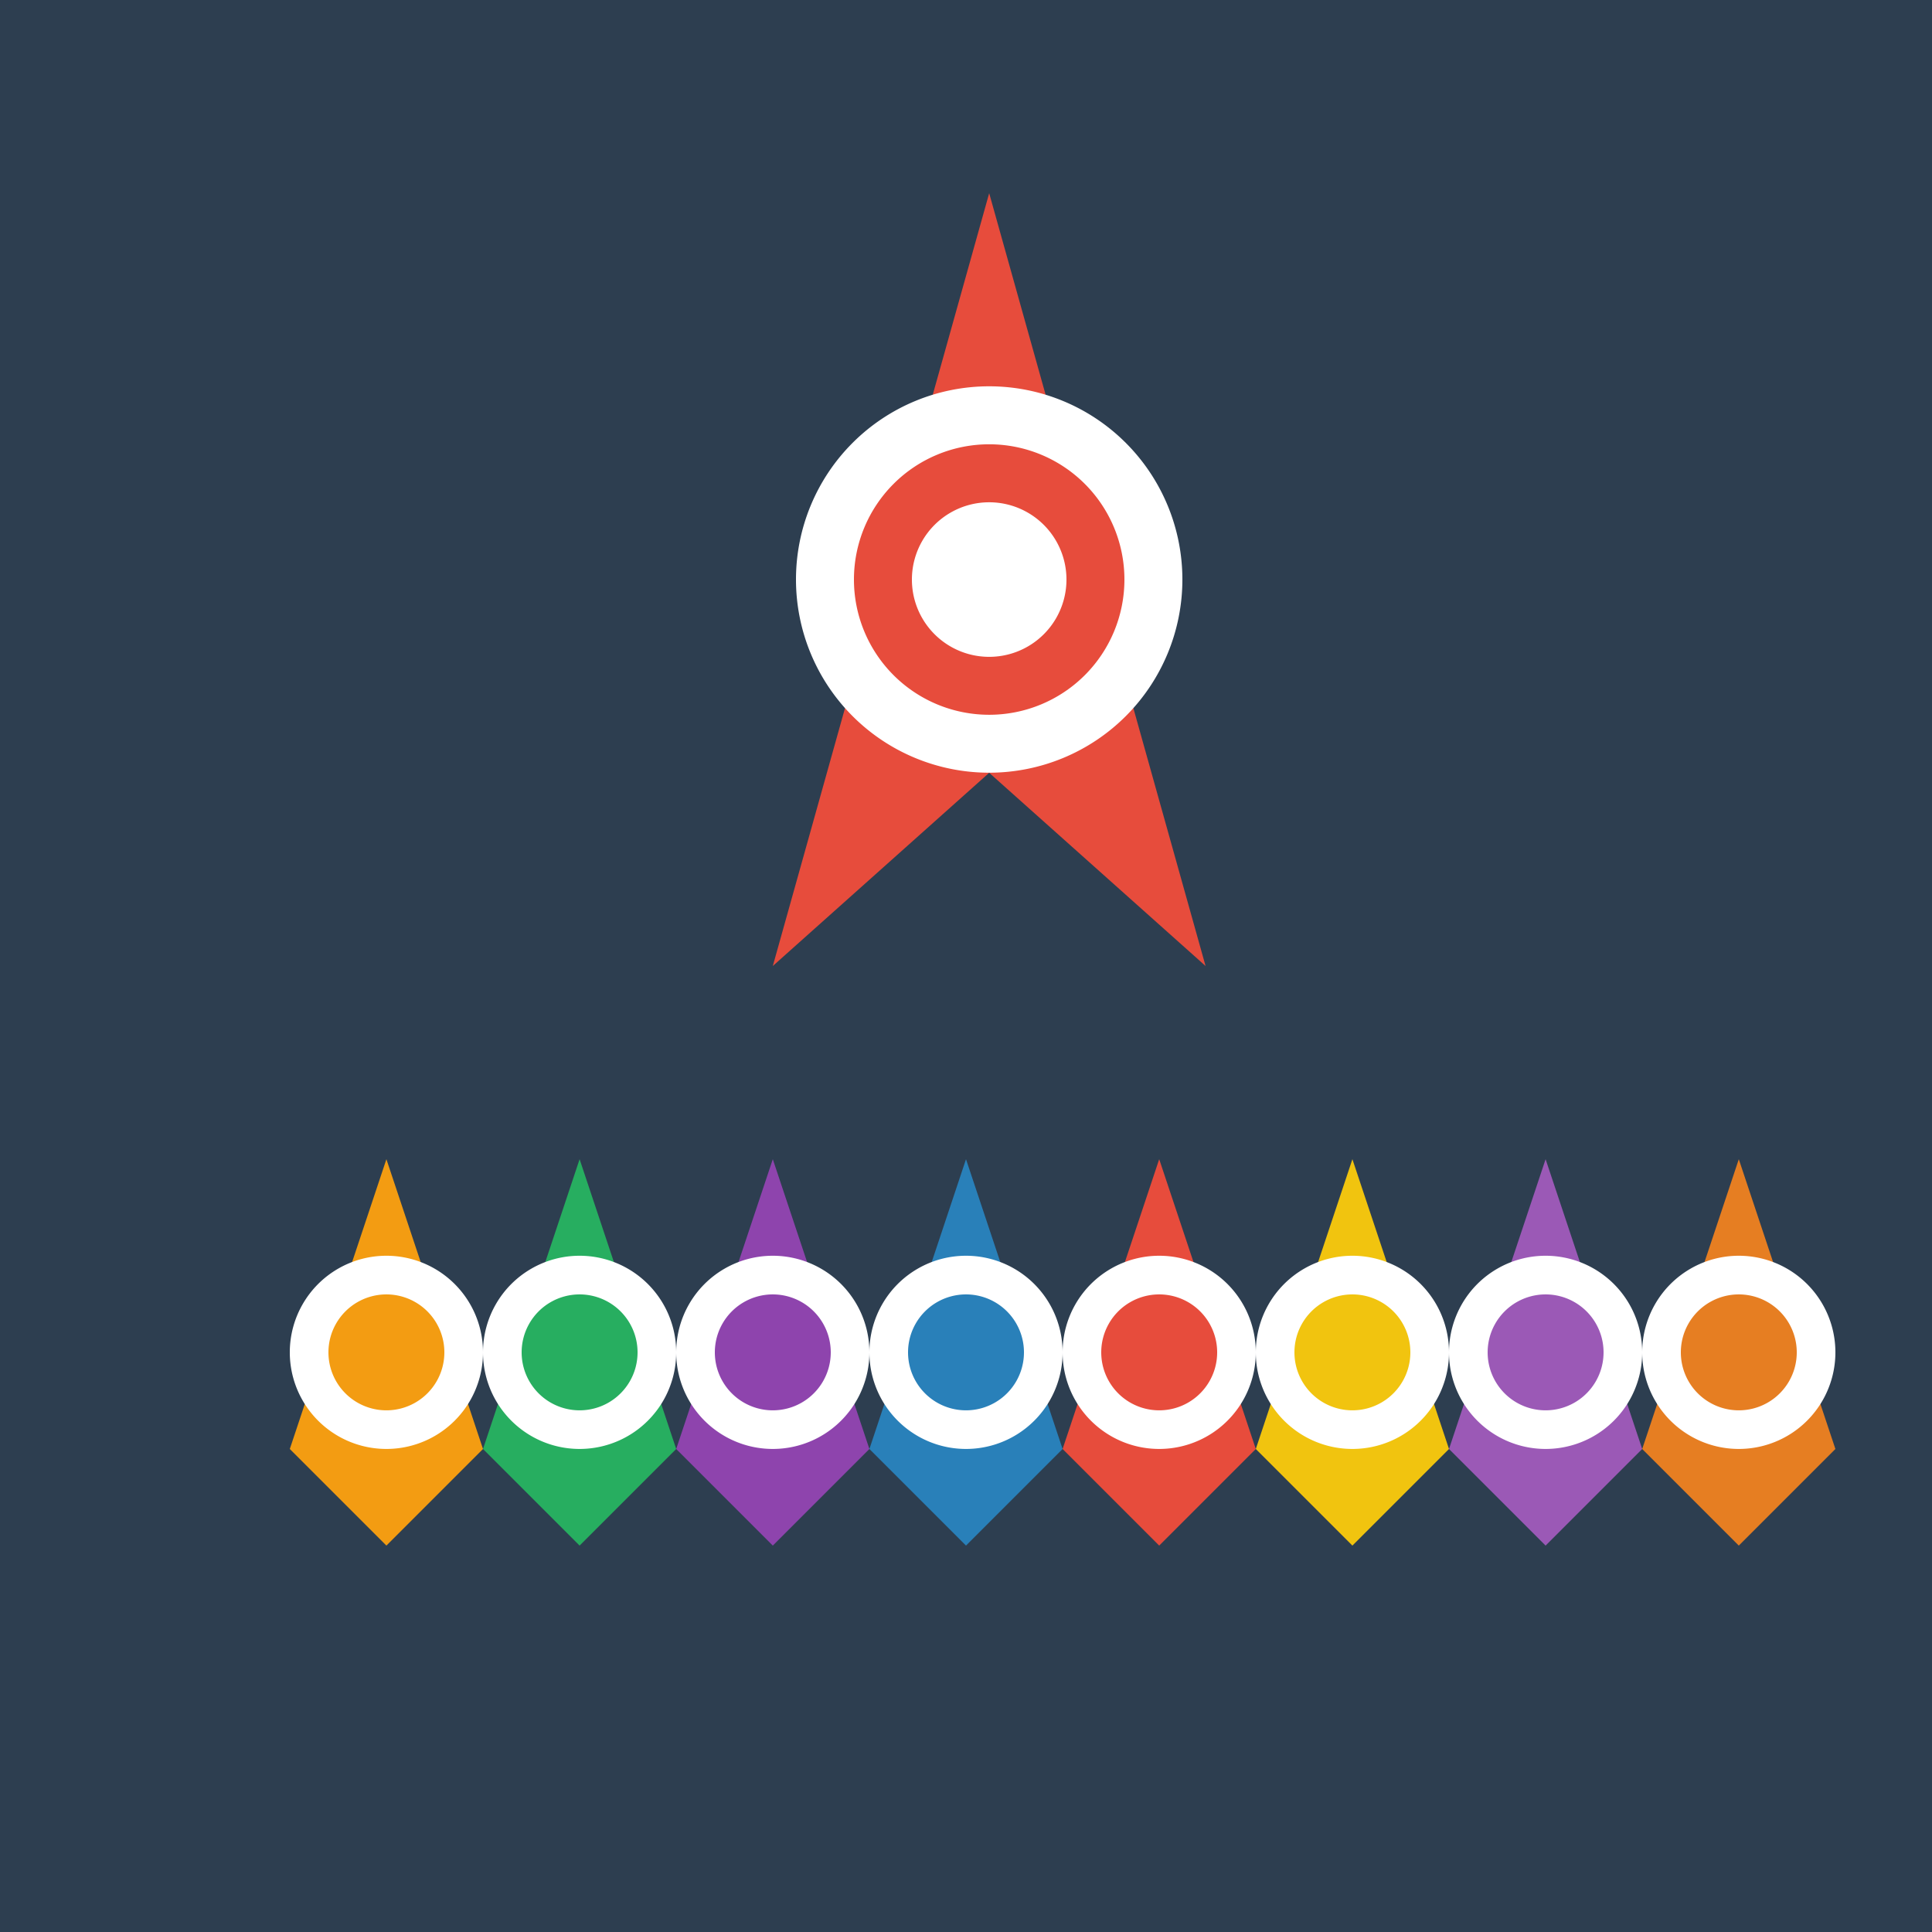 <!--

Generated by DrawGPT.
Free, open source, AI generated images in SVG, PNG, and HTML Canvas format.
https://drawgpt.ai

Created: 2023-09-26T07:45:38.497Z
Link: https://drawgpt.ai/prompt/36290/

-->
<svg xmlns="http://www.w3.org/2000/svg" xmlns:xlink="http://www.w3.org/1999/xlink" width="500" height="500"><defs/><g><rect fill="#2D3E50" stroke="none" x="0" y="0" width="512" height="512"/><path fill="#E74C3C" stroke="none" paint-order="stroke fill markers" d=" M 256 50 L 200 250 L 256 200 L 312 250 L 256 50"/><path fill="#FFFFFF" stroke="none" paint-order="stroke fill markers" d=" M 306 150 A 50 50 0 1 1 306 149.95"/><path fill="#E74C3C" stroke="none" paint-order="stroke fill markers" d=" M 291 150 A 35 35 0 1 1 291 149.965"/><path fill="#FFFFFF" stroke="none" paint-order="stroke fill markers" d=" M 276 150 A 20 20 0 1 1 276 149.98"/><path fill="#F39C12" stroke="none" paint-order="stroke fill markers" d=" M 100 300 L 75 375 L 100 400 L 125 375 L 100 300"/><path fill="#FFFFFF" stroke="none" paint-order="stroke fill markers" d=" M 125 350 A 25 25 0 1 1 125 349.975"/><path fill="#F39C12" stroke="none" paint-order="stroke fill markers" d=" M 115 350 A 15 15 0 1 1 115 349.985"/><path fill="#27AE60" stroke="none" paint-order="stroke fill markers" d=" M 150 300 L 125 375 L 150 400 L 175 375 L 150 300"/><path fill="#FFFFFF" stroke="none" paint-order="stroke fill markers" d=" M 175 350 A 25 25 0 1 1 175 349.975"/><path fill="#27AE60" stroke="none" paint-order="stroke fill markers" d=" M 165 350 A 15 15 0 1 1 165 349.985"/><path fill="#8E44AD" stroke="none" paint-order="stroke fill markers" d=" M 200 300 L 175 375 L 200 400 L 225 375 L 200 300"/><path fill="#FFFFFF" stroke="none" paint-order="stroke fill markers" d=" M 225 350 A 25 25 0 1 1 225 349.975"/><path fill="#8E44AD" stroke="none" paint-order="stroke fill markers" d=" M 215 350 A 15 15 0 1 1 215 349.985"/><path fill="#2980B9" stroke="none" paint-order="stroke fill markers" d=" M 250 300 L 225 375 L 250 400 L 275 375 L 250 300"/><path fill="#FFFFFF" stroke="none" paint-order="stroke fill markers" d=" M 275 350 A 25 25 0 1 1 275 349.975"/><path fill="#2980B9" stroke="none" paint-order="stroke fill markers" d=" M 265 350 A 15 15 0 1 1 265 349.985"/><path fill="#E74C3C" stroke="none" paint-order="stroke fill markers" d=" M 300 300 L 275 375 L 300 400 L 325 375 L 300 300"/><path fill="#FFFFFF" stroke="none" paint-order="stroke fill markers" d=" M 325 350 A 25 25 0 1 1 325 349.975"/><path fill="#E74C3C" stroke="none" paint-order="stroke fill markers" d=" M 315 350 A 15 15 0 1 1 315 349.985"/><path fill="#F1C40F" stroke="none" paint-order="stroke fill markers" d=" M 350 300 L 325 375 L 350 400 L 375 375 L 350 300"/><path fill="#FFFFFF" stroke="none" paint-order="stroke fill markers" d=" M 375 350 A 25 25 0 1 1 375 349.975"/><path fill="#F1C40F" stroke="none" paint-order="stroke fill markers" d=" M 365 350 A 15 15 0 1 1 365 349.985"/><path fill="#9B59B6" stroke="none" paint-order="stroke fill markers" d=" M 400 300 L 375 375 L 400 400 L 425 375 L 400 300"/><path fill="#FFFFFF" stroke="none" paint-order="stroke fill markers" d=" M 425 350 A 25 25 0 1 1 425 349.975"/><path fill="#9B59B6" stroke="none" paint-order="stroke fill markers" d=" M 415 350 A 15 15 0 1 1 415 349.985"/><path fill="#E67E22" stroke="none" paint-order="stroke fill markers" d=" M 450 300 L 425 375 L 450 400 L 475 375 L 450 300"/><path fill="#FFFFFF" stroke="none" paint-order="stroke fill markers" d=" M 475 350 A 25 25 0 1 1 475 349.975"/><path fill="#E67E22" stroke="none" paint-order="stroke fill markers" d=" M 465 350 A 15 15 0 1 1 465 349.985"/></g></svg>